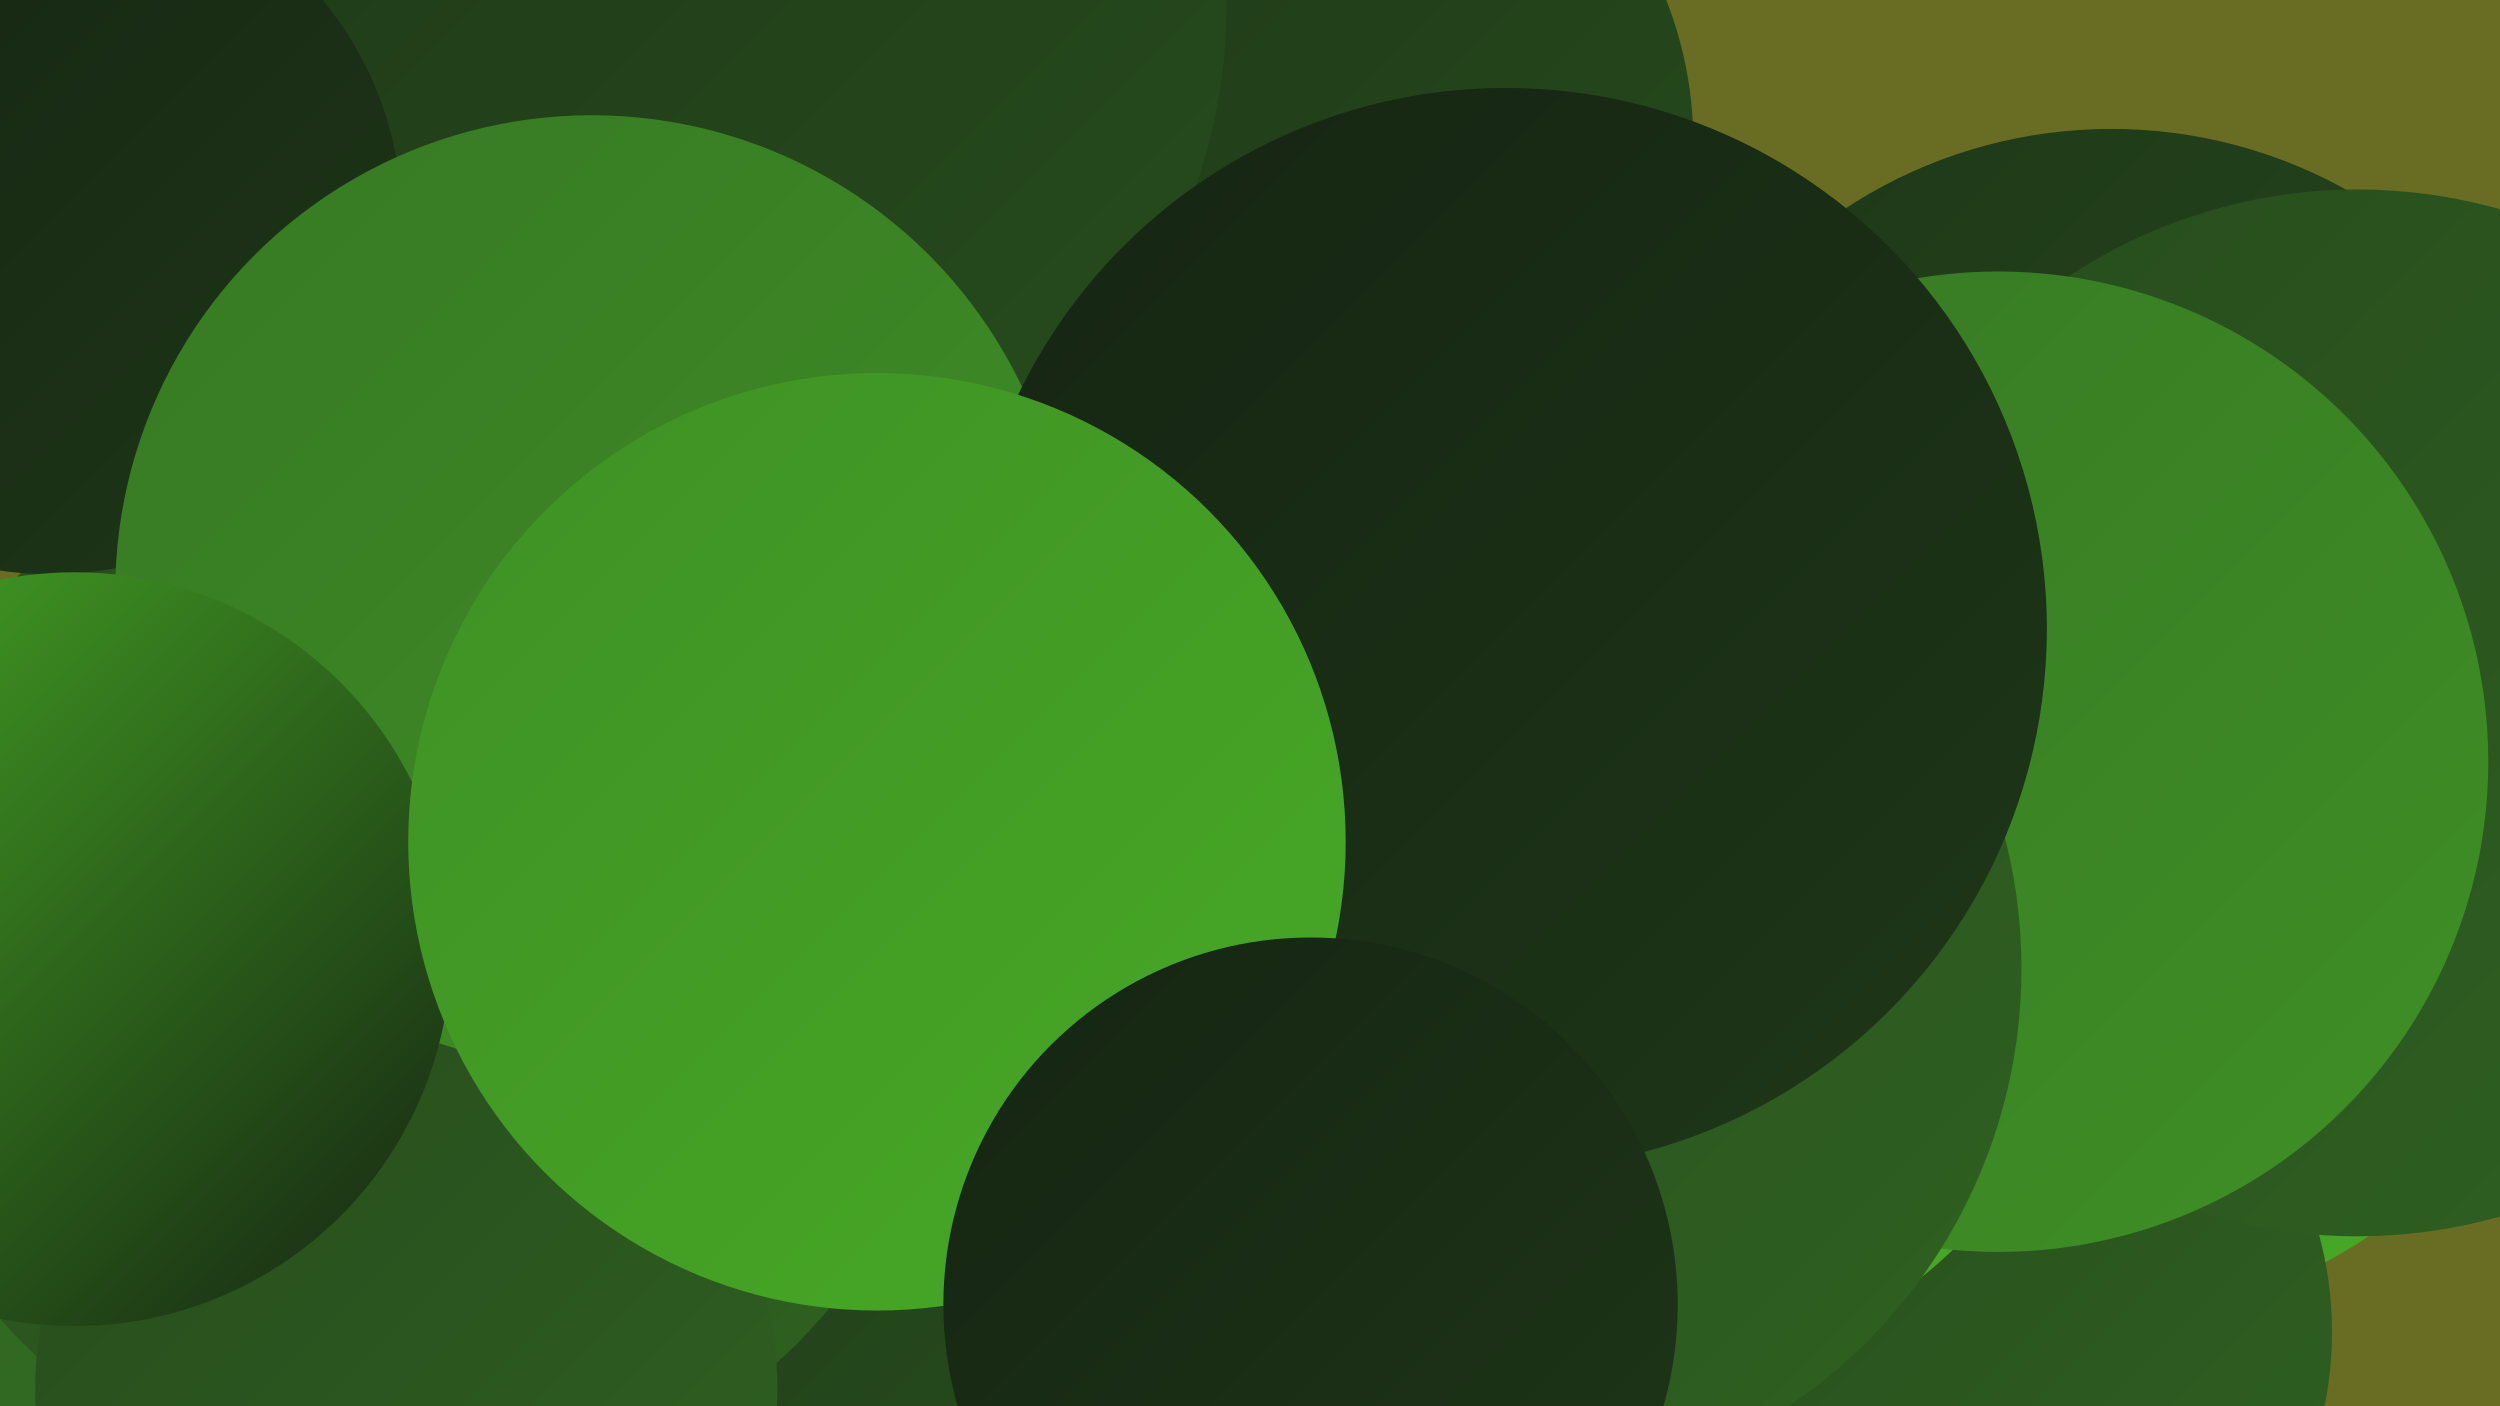 <?xml version="1.0" encoding="UTF-8"?><svg width="1280" height="720" xmlns="http://www.w3.org/2000/svg"><defs><linearGradient id="grad0" x1="0%" y1="0%" x2="100%" y2="100%"><stop offset="0%" style="stop-color:#152412;stop-opacity:1" /><stop offset="100%" style="stop-color:#1e3718;stop-opacity:1" /></linearGradient><linearGradient id="grad1" x1="0%" y1="0%" x2="100%" y2="100%"><stop offset="0%" style="stop-color:#1e3718;stop-opacity:1" /><stop offset="100%" style="stop-color:#274c1d;stop-opacity:1" /></linearGradient><linearGradient id="grad2" x1="0%" y1="0%" x2="100%" y2="100%"><stop offset="0%" style="stop-color:#274c1d;stop-opacity:1" /><stop offset="100%" style="stop-color:#2f6121;stop-opacity:1" /></linearGradient><linearGradient id="grad3" x1="0%" y1="0%" x2="100%" y2="100%"><stop offset="0%" style="stop-color:#2f6121;stop-opacity:1" /><stop offset="100%" style="stop-color:#377824;stop-opacity:1" /></linearGradient><linearGradient id="grad4" x1="0%" y1="0%" x2="100%" y2="100%"><stop offset="0%" style="stop-color:#377824;stop-opacity:1" /><stop offset="100%" style="stop-color:#3f9025;stop-opacity:1" /></linearGradient><linearGradient id="grad5" x1="0%" y1="0%" x2="100%" y2="100%"><stop offset="0%" style="stop-color:#3f9025;stop-opacity:1" /><stop offset="100%" style="stop-color:#47aa25;stop-opacity:1" /></linearGradient><linearGradient id="grad6" x1="0%" y1="0%" x2="100%" y2="100%"><stop offset="0%" style="stop-color:#47aa25;stop-opacity:1" /><stop offset="100%" style="stop-color:#152412;stop-opacity:1" /></linearGradient></defs><rect width="1280" height="720" fill="#696d23" /><circle cx="707" cy="524" r="254" fill="url(#grad3)" /><circle cx="1081" cy="314" r="248" fill="url(#grad1)" /><circle cx="171" cy="688" r="224" fill="url(#grad3)" /><circle cx="668" cy="73" r="199" fill="url(#grad1)" /><circle cx="1078" cy="432" r="242" fill="url(#grad5)" /><circle cx="415" cy="513" r="255" fill="url(#grad1)" /><circle cx="1004" cy="682" r="190" fill="url(#grad2)" /><circle cx="1207" cy="365" r="268" fill="url(#grad2)" /><circle cx="349" cy="3" r="279" fill="url(#grad1)" /><circle cx="210" cy="490" r="280" fill="url(#grad2)" /><circle cx="830" cy="462" r="246" fill="url(#grad5)" /><circle cx="26" cy="114" r="180" fill="url(#grad0)" /><circle cx="208" cy="711" r="190" fill="url(#grad2)" /><circle cx="303" cy="303" r="244" fill="url(#grad4)" /><circle cx="1023" cy="390" r="251" fill="url(#grad4)" /><circle cx="765" cy="496" r="270" fill="url(#grad2)" /><circle cx="38" cy="486" r="193" fill="url(#grad6)" /><circle cx="771" cy="322" r="277" fill="url(#grad0)" /><circle cx="449" cy="431" r="240" fill="url(#grad5)" /><circle cx="671" cy="668" r="188" fill="url(#grad0)" /></svg>